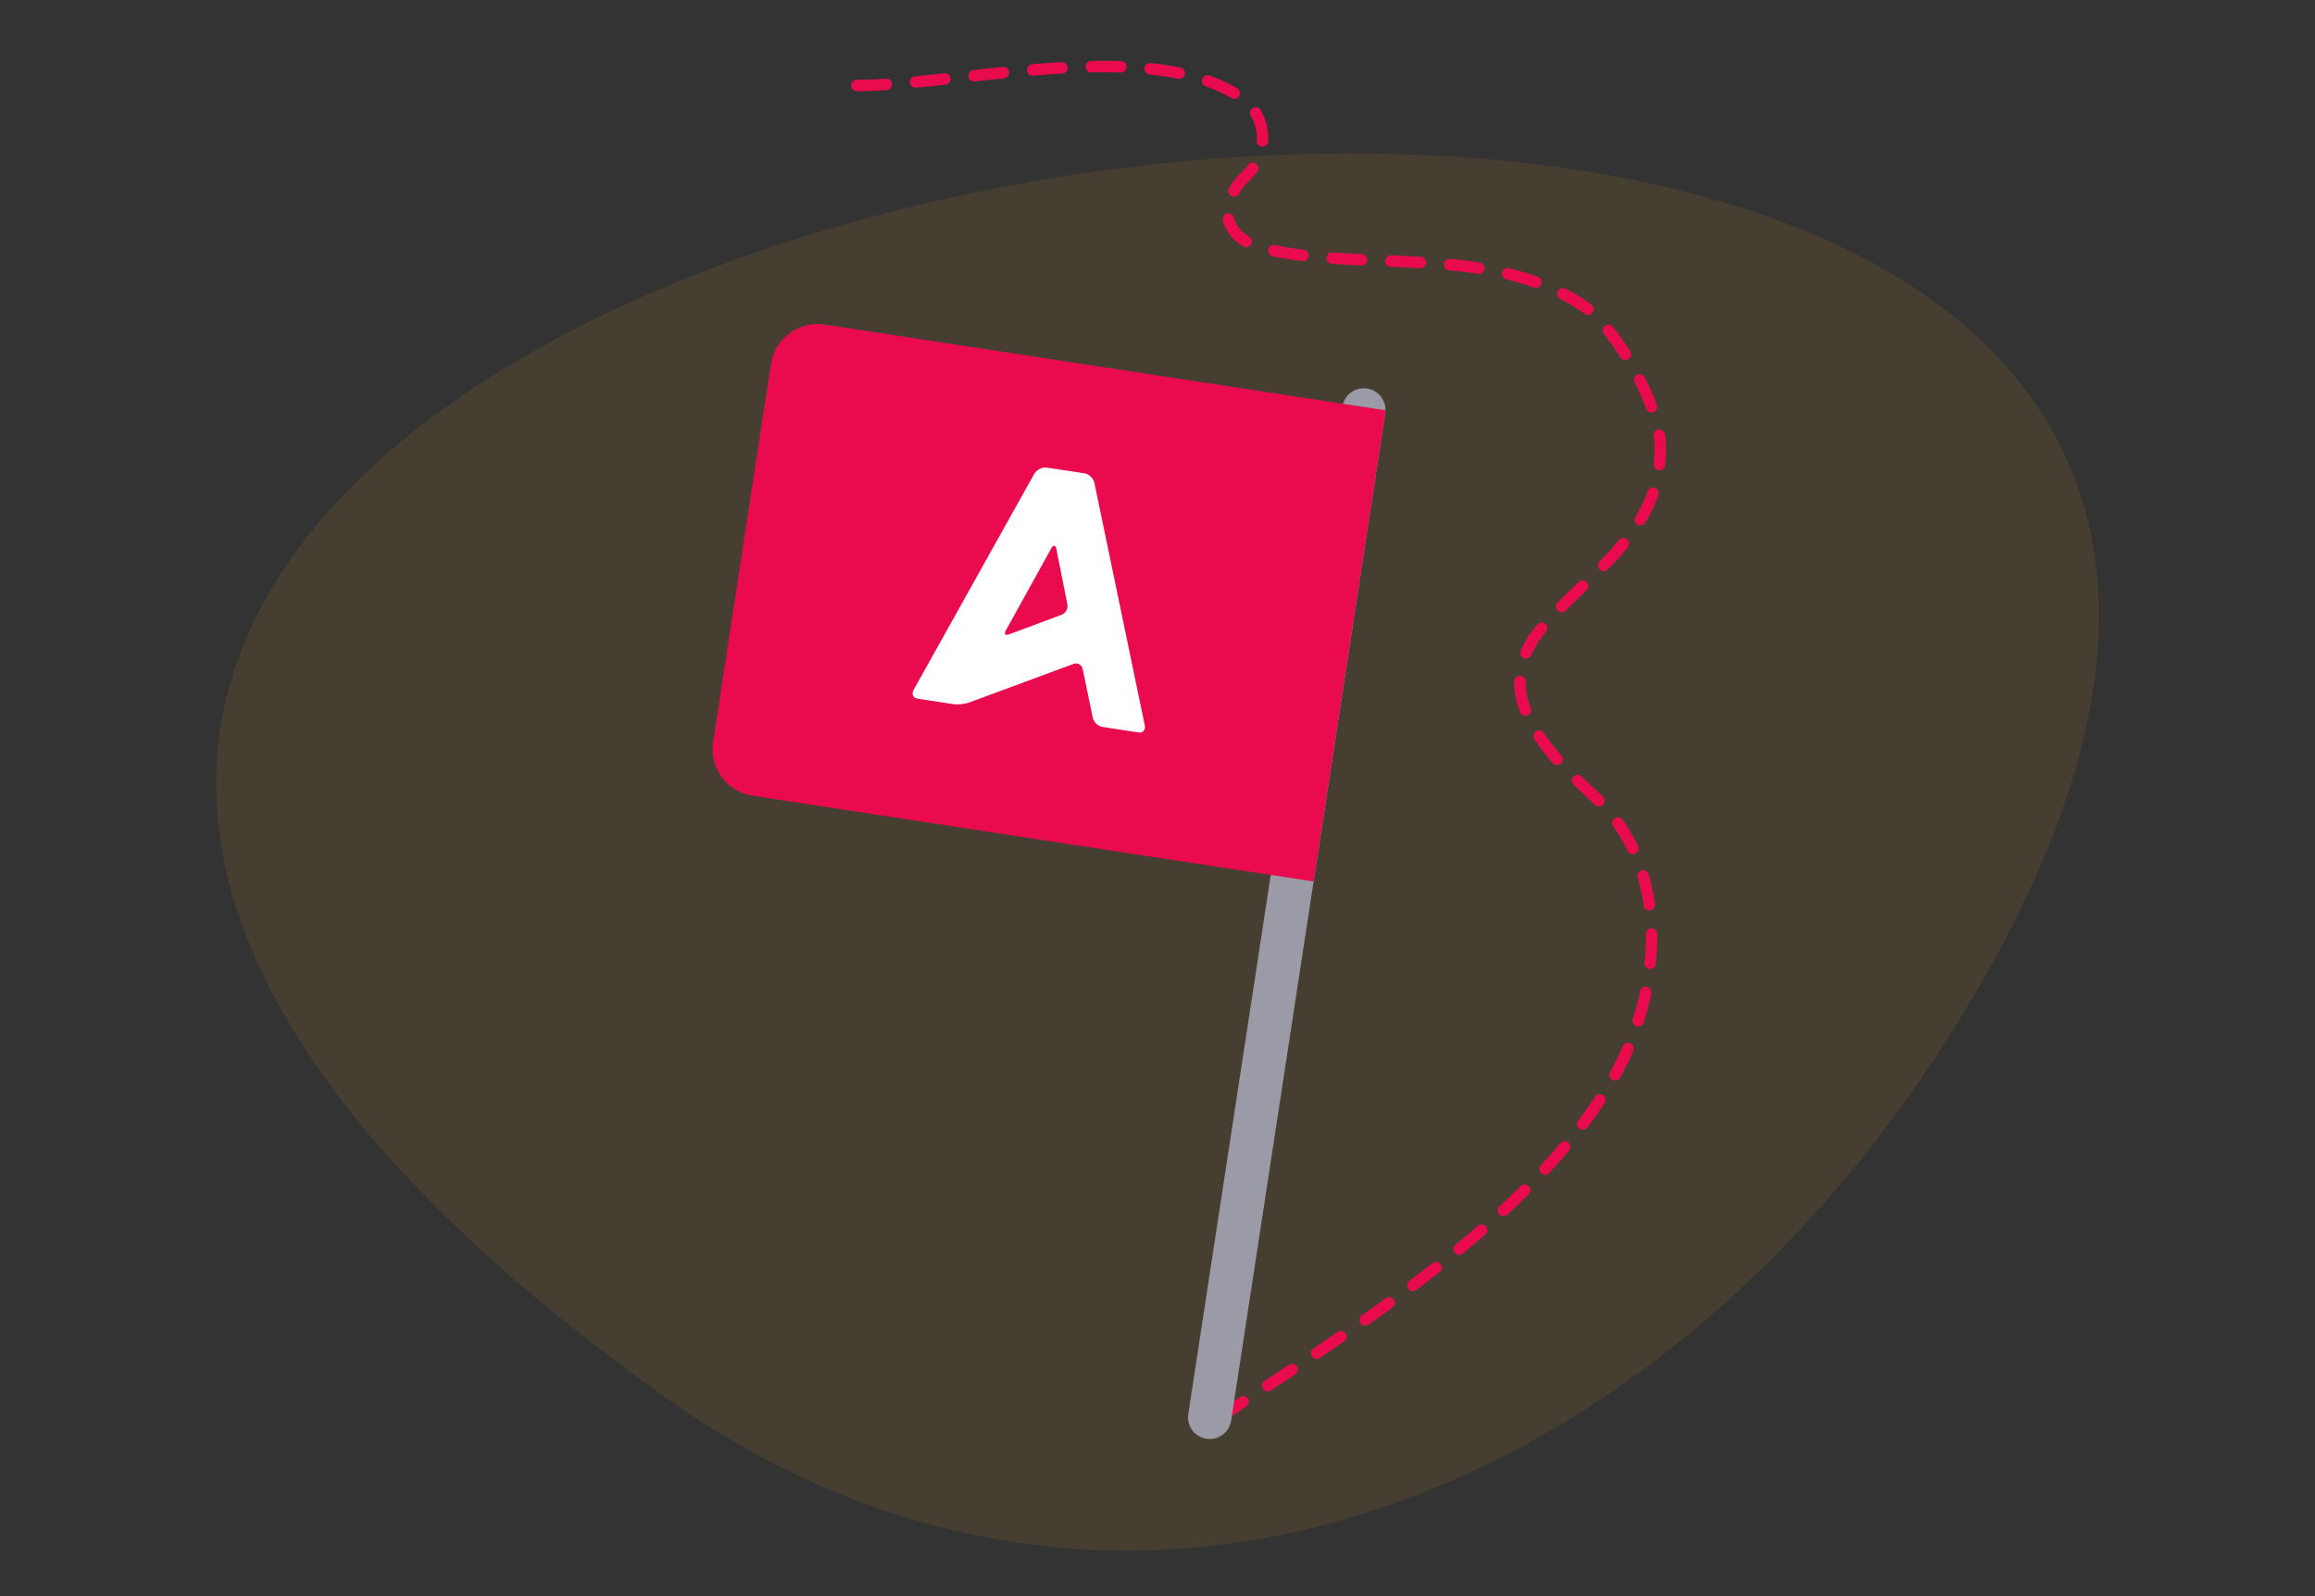 <svg id="Layer_1" xmlns="http://www.w3.org/2000/svg" viewBox="0 0 580 400"><rect x="0" y="0" width="580" height="400" fill="#333333" stroke="none"/><defs><style>.cls-1{fill:#ea0b4e;}.cls-2{fill:#9a9ba7;}.cls-3{fill:none;stroke:#ea0b4e;stroke-dasharray:0 0 7.37 7.37;stroke-linecap:round;stroke-width:2.87px;}.cls-4{fill:#fff;fill-rule:evenodd;}.cls-5{fill:rgba(245,166,35,.1);}</style></defs><path class="cls-5" d="m166.99,350.37c111.7,79.31,245.59,28.3,320.86-89.97C728.83-118.27-272.15,38.6,166.99,350.37Z"></path><path class="cls-3" d="m214.69,21.42c25.82,0,73.82-12.49,96.31,3.08,6.78,4.69,6.97,14.1,1.26,19.51-7.64,7.24-6.04,15.98,5.25,18.49,25.48,5.66,55.52-1.26,78.79,13.86,8.45,5.49,19.68,25.1,19.68,35.94,0,21.18-17.35,30.75-29.55,44.9-14.3,16.58,1.73,31.89,13.35,42.68,19.12,17.76,16.61,48.73,4.68,69.83-20.55,36.36-67,64.22-100.41,86.49"></path><path class="cls-2" d="m342.51,97.37h0c2.96.45,5,3.22,4.55,6.19l-38.61,252.45c-.45,2.96-3.22,5-6.19,4.55h0c-2.96-.45-5-3.22-4.55-6.19l38.61-252.45c.45-2.96,3.22-5,6.19-4.55Z"></path><path class="cls-1" d="m193.14,91.26c.99-6.47,7.03-10.91,13.5-9.92l140.53,21.49-18.06,118.08-140.53-21.49c-6.47-.99-10.91-7.03-9.92-13.5l14.48-94.66Z"></path><path class="cls-4" d="m276.22,182.18c-1.12-.17-2.24-1.25-2.45-2.39l-2.5-12.07c-.21-1.14-1.27-1.75-2.35-1.33l-26.07,9.65c-1.09.42-2.9.59-4.03.42l-8.93-1.37c-1.12-.17-1.55-1.15-1.01-2.17l30.26-54.2c.6-1.01,1.99-1.71,3.11-1.54l9.49,1.45c1.12.17,2.24,1.25,2.45,2.39l12.62,60.76c.27,1.15-.49,1.94-1.61,1.77l-8.99-1.38Zm-24.2-24.21c-.54.91-.15,1.37.81,1l13.25-4.95c.91-.38,1.54-1.51,1.35-2.52l-2.76-13.9c-.19-1.02-.8-1.11-1.28-.19l-11.38,20.57Z"></path></svg>